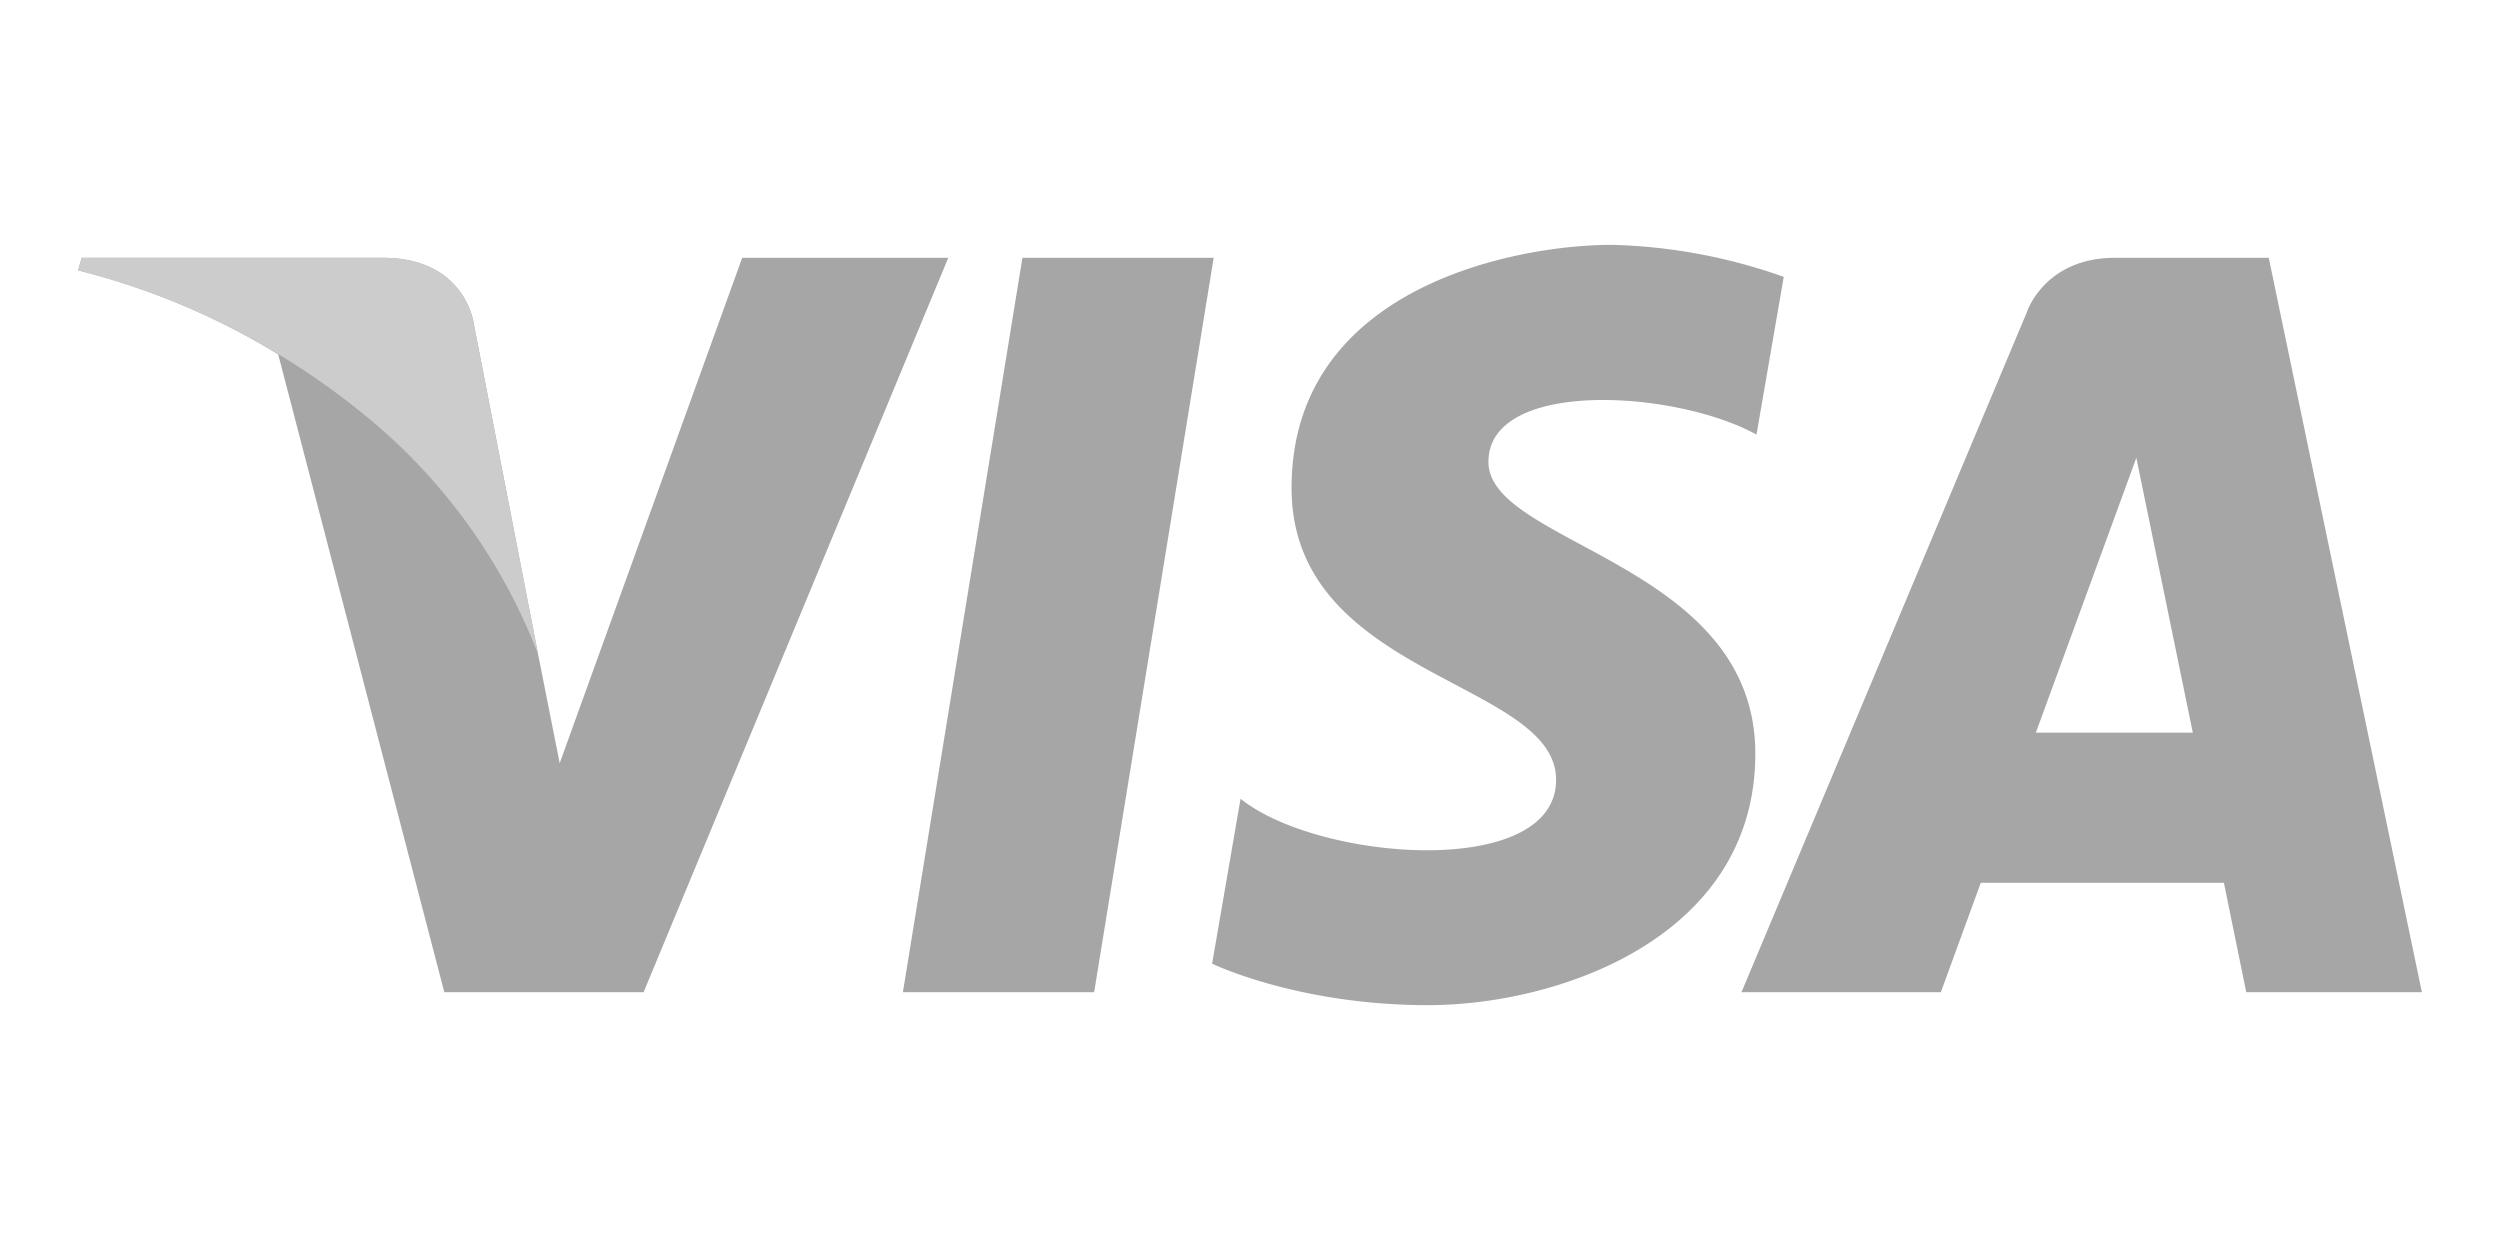 <svg xmlns="http://www.w3.org/2000/svg" viewBox="0 0 320 160"><g id="visa"><g style="opacity:0.5"><path d="M140.05,127H115.57l15.3-94h24.48ZM95,33,71.64,97.69,68.88,83.76h0L60.65,41.48S59.65,33,49,33H10.45L10,34.61A91.38,91.38,0,0,1,35.61,45.36L56.87,127H82.38l39-94Zm192.54,94H310L290.4,33H270.72c-9.08,0-11.3,7-11.3,7l-36.51,87h25.52l5.11-14h31.12l2.86,14ZM260.59,93.78,273.45,58.6l7.23,35.18ZM224.83,55.63l3.49-20.19a70.64,70.64,0,0,0-22-4.1c-12.15,0-41,5.31-41,31.12,0,24.29,33.86,24.6,33.86,37.36s-30.37,10.47-40.39,2.42l-3.64,21.11s10.93,5.31,27.63,5.31,41.9-8.65,41.9-32.19c0-24.44-34.16-26.72-34.16-37.35s23.84-9.26,34.32-3.49Z" style="fill:#4d4d4d"/><path d="M68.88,83.76,60.65,41.48S59.65,33,49,33H10.45L10,34.61A94.83,94.83,0,0,1,46.33,52.85,73.25,73.25,0,0,1,68.88,83.76Z" style="fill:#999"/></g></g></svg>